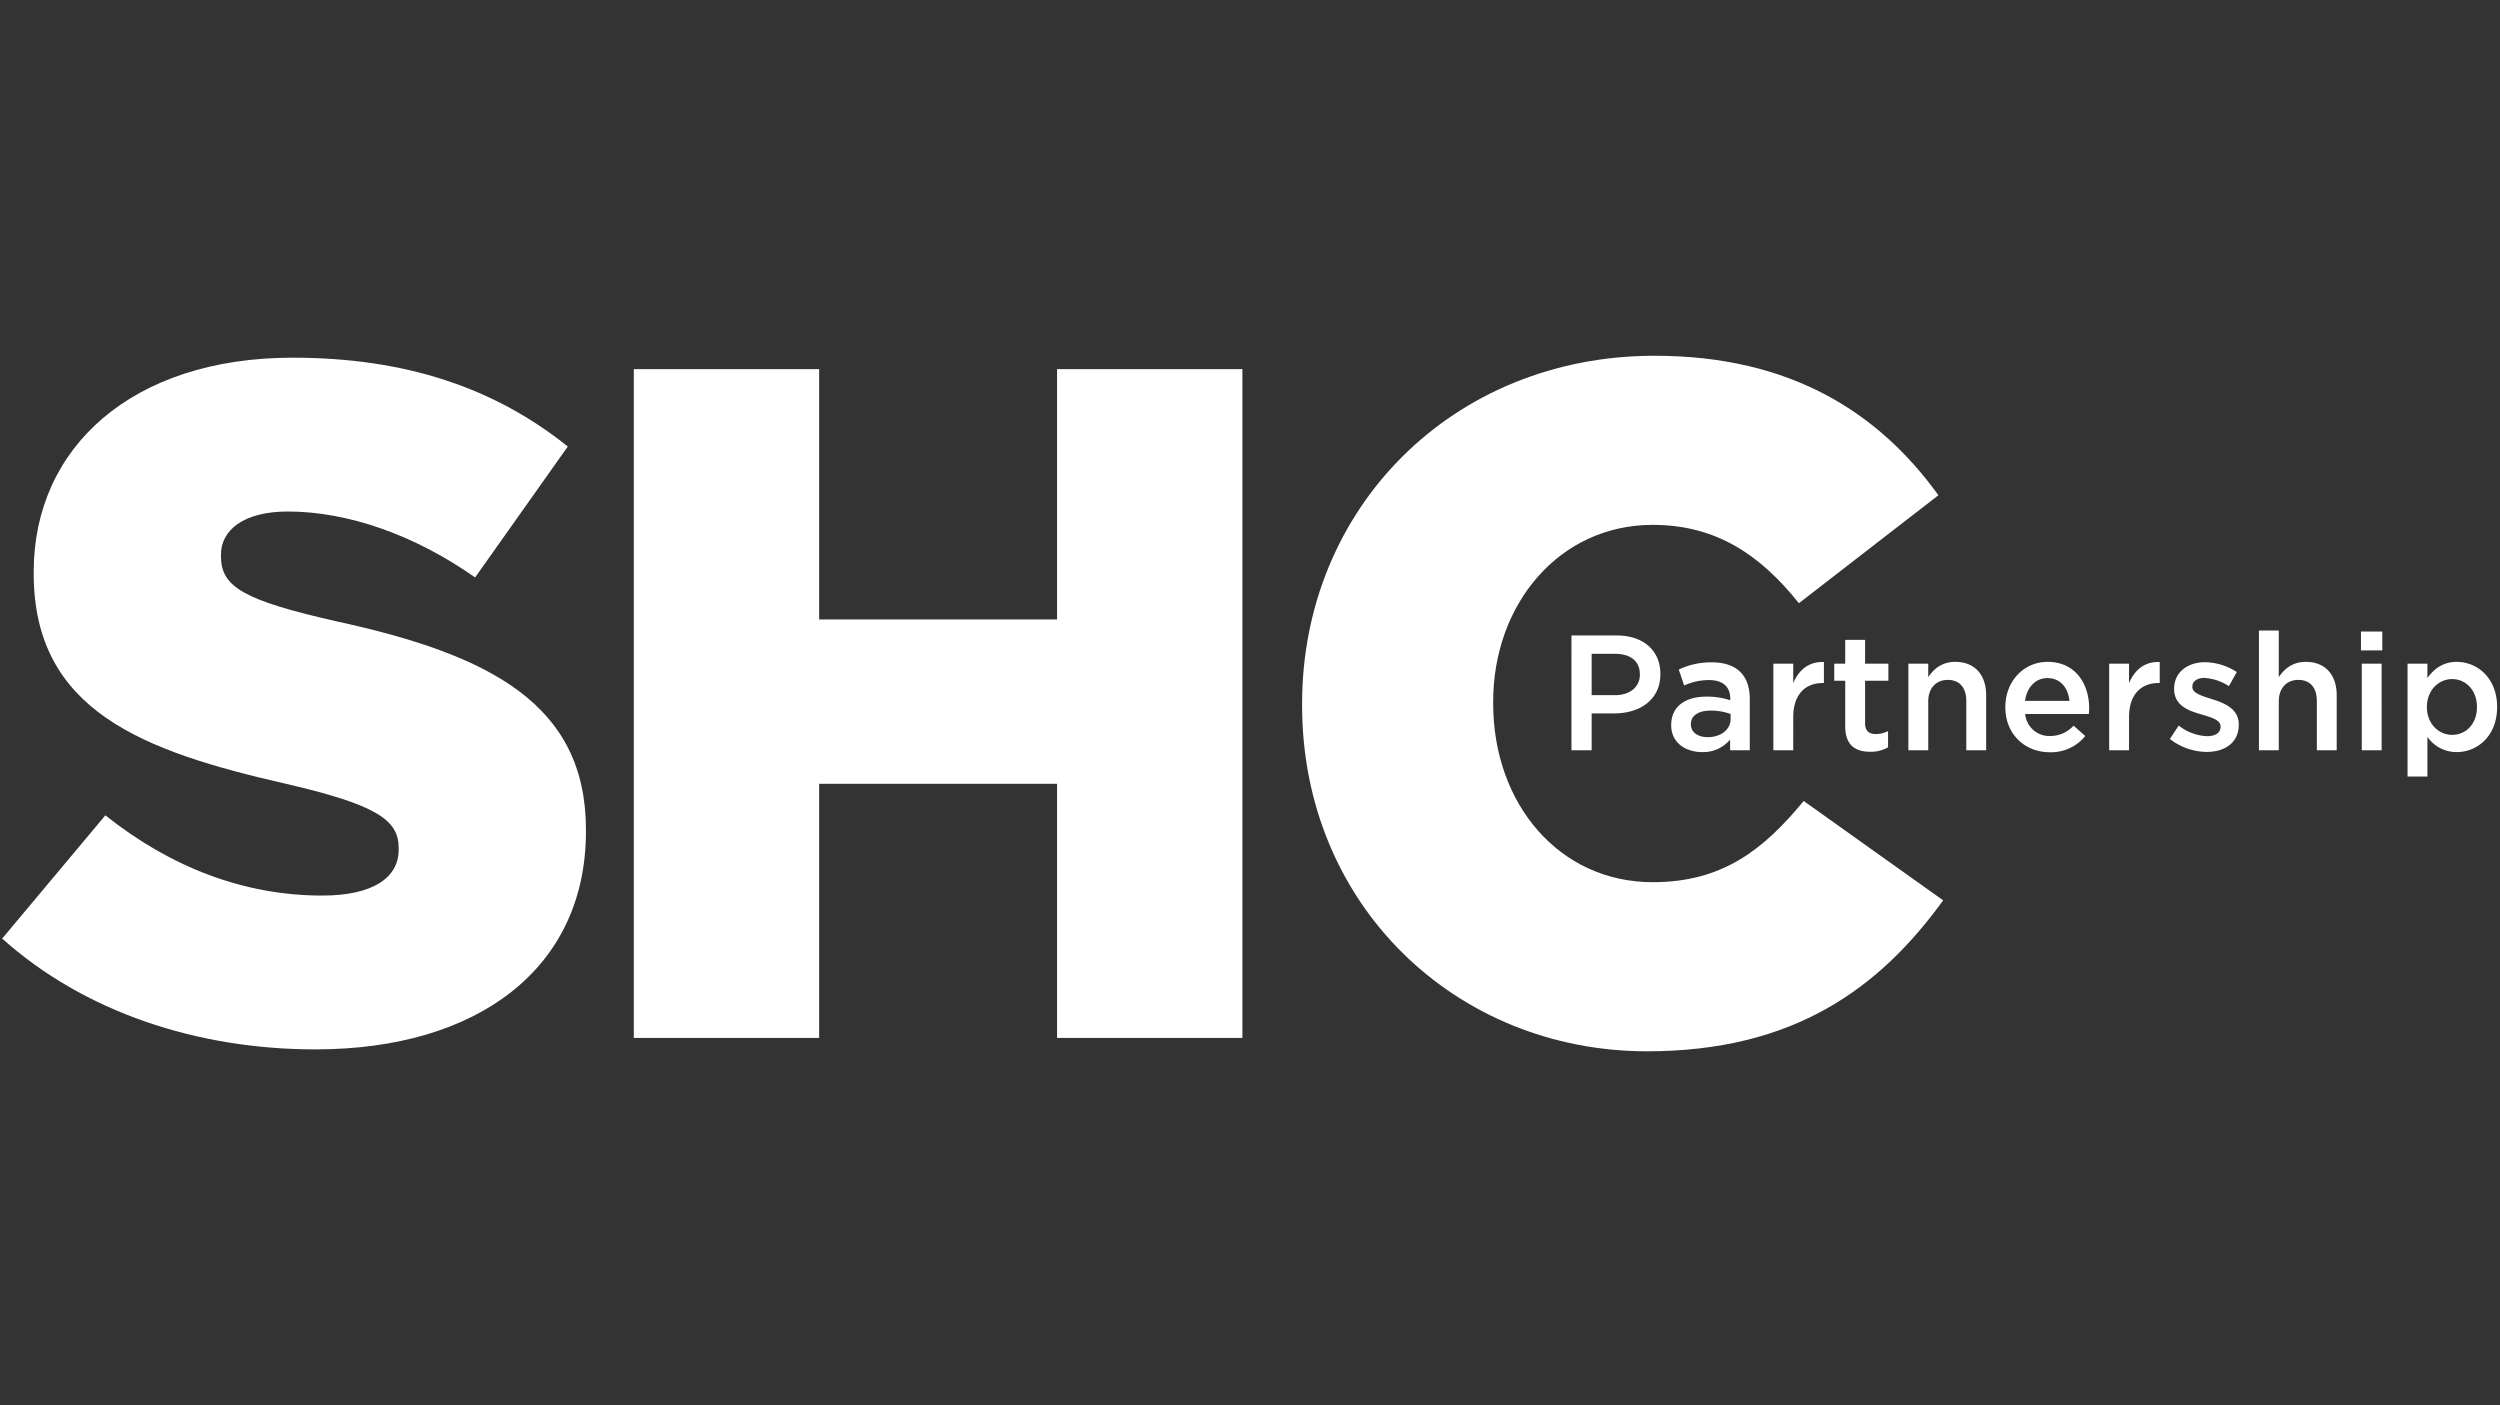 <?xml version="1.0" encoding="utf-8"?>
<svg xmlns="http://www.w3.org/2000/svg" width="800.694" height="450" viewBox="0 0 800.694 450">
  <rect x="0" y="0" width="800.694" height="450" fill="#333333" stroke="none"/>
  <g id="Group_247" data-name="Group 247" transform="translate(6646.694 -5311)">
    <rect id="Rectangle_183" data-name="Rectangle 183" width="800" height="450" transform="translate(-6646 5311)" fill="none"/>
    <g id="Group_246" data-name="Group 246" transform="translate(-7528.443 5036.19)">
      <path id="Path_133" data-name="Path 133" d="M982.811,610.4c52.017,0,86.6-26.009,86.6-69.767v-.613c0-40.086-30.6-56-79.865-66.707-29.682-6.732-37.026-11.012-37.026-20.8V451.9c0-7.652,7.039-13.77,21.416-13.77,18.976,0,40.392,7.345,59.981,21.115l29.682-41.925c-23.256-18.664-51.716-28.455-88.13-28.455-51.4,0-82.924,28.762-82.924,68.541v.613c0,44.065,35.193,56.916,80.784,67.32,29.068,6.726,36.107,11.625,36.107,20.5v.608c0,9.178-8.565,14.69-24.481,14.69-24.783,0-48.345-8.878-69.461-25.7l-33.047,39.473c26.315,23.562,62.421,35.494,100.368,35.494" transform="translate(0 0.503)" fill="#fff" stroke="rgba(0,0,0,0)" stroke-miterlimit="10" stroke-width="1"/>
      <path id="Path_134" data-name="Path 134" d="M918.744,603.714h59.362V522.323H1054.3v81.392h59.362V389.521H1054.3v80.172H978.106V389.521H918.744Z" transform="translate(166 3.515)" fill="#fff" stroke="rgba(0,0,0,0)" stroke-miterlimit="10" stroke-width="1"/>
      <path id="Path_135" data-name="Path 135" d="M1067.617,611.517c47.425,0,74.66-20.5,94.856-48.345L1117.8,531.345c-12.851,15.6-26.009,26.009-48.35,26.009-29.982,0-51.1-25.095-51.1-57.217v-.613c0-31.214,21.115-56.609,51.1-56.609,20.5,0,34.58,9.792,46.818,25.089l44.677-34.58c-18.969-26.31-47.124-44.672-90.882-44.672-64.868,0-112.912,48.958-112.912,111.385v.607c0,63.954,49.265,110.772,110.466,110.772" transform="translate(341.631)" fill="#fff" stroke="rgba(0,0,0,0)" stroke-miterlimit="10" stroke-width="1"/>
      <path id="Path_136" data-name="Path 136" d="M1254.708,437.958c-4.308,0-8.092-3.522-8.092-8.883v-.1c0-5.311,3.784-8.883,8.092-8.883s7.931,3.522,7.931,8.883v.1c0,5.467-3.573,8.883-7.931,8.883M1240.414,451.3h6.358V438.588a11.312,11.312,0,0,0,9.407,4.887c6.62,0,12.924-5.2,12.924-14.4v-.1c0-9.2-6.358-14.395-12.924-14.395-4.469,0-7.356,2.307-9.407,5.2v-4.626h-6.358Zm-14.657-8.4h6.359V415.154h-6.359Zm-.262-31.994h6.827v-6.041h-6.827ZM1192.815,442.9h6.359V427.241c0-4.313,2.575-6.883,6.254-6.883,3.783,0,5.934,2.469,5.934,6.776V442.9h6.359V425.241c0-6.459-3.628-10.661-9.875-10.661-4.313,0-6.882,2.257-8.672,4.882V404.543h-6.359Zm-16.758.524c5.78,0,10.3-2.887,10.3-8.721v-.106c0-4.988-4.571-6.827-8.617-8.086-3.259-1.053-6.251-1.895-6.251-3.89v-.106c0-1.627,1.415-2.786,3.884-2.786a16.124,16.124,0,0,1,7.83,2.63l2.525-4.52a19.222,19.222,0,0,0-10.193-3.149c-5.517,0-9.881,3.2-9.881,8.454v.106c0,5.306,4.57,6.989,8.672,8.142,3.254,1,6.2,1.733,6.2,3.89v.106c0,1.839-1.571,2.993-4.308,2.993a15.584,15.584,0,0,1-9.089-3.41l-2.837,4.308a19.493,19.493,0,0,0,11.769,4.146m-31.207-.524h6.358V432.335c0-7.356,3.885-10.978,9.458-10.978h.367V414.63c-4.887-.212-8.092,2.625-9.825,6.777v-6.253h-6.358ZM1117.9,427.08c.579-4.308,3.31-7.3,7.194-7.3,4.208,0,6.62,3.2,7.044,7.3Zm7.93,16.446a14.05,14.05,0,0,0,11.352-5.2l-3.729-3.31a10.1,10.1,0,0,1-7.517,3.31,7.75,7.75,0,0,1-7.987-7.038h20.386c.056-.635.106-1.209.106-1.789,0-7.986-4.464-14.918-13.291-14.918-7.936,0-13.553,6.515-13.553,14.445v.106c0,8.566,6.2,14.395,14.233,14.395m-45.285-.63h6.358V427.241c0-4.313,2.575-6.883,6.248-6.883,3.783,0,5.94,2.469,5.94,6.776V442.9h6.359V425.241c0-6.459-3.628-10.661-9.881-10.661-4.308,0-6.883,2.257-8.666,4.882v-4.308h-6.358Zm-12.244.474a11.141,11.141,0,0,0,5.729-1.421v-5.2a8.556,8.556,0,0,1-3.939.948c-2.157,0-3.417-1-3.417-3.472v-13.6h7.462v-5.467h-7.462v-7.618h-6.359v7.618H1056.8v5.467h3.516v14.607c0,6.091,3.311,8.142,7.986,8.142m-31-.474h6.359V432.335c0-7.356,3.884-10.978,9.457-10.978h.368V414.63c-4.888-.212-8.092,2.625-9.825,6.777v-6.253H1037.3ZM1023.6,432.859c0,3.466-3.154,5.835-7.356,5.835-3,0-5.361-1.471-5.361-4.1v-.1c0-2.68,2.363-4.308,6.359-4.308a18.077,18.077,0,0,1,6.359,1.1Zm6.141,10.037V426.45c0-7.406-3.99-11.714-12.188-11.714a23.74,23.74,0,0,0-10.56,2.313l1.739,5.094a19.338,19.338,0,0,1,7.93-1.733c4.413,0,6.833,2.1,6.833,5.935v.529a23.3,23.3,0,0,0-7.674-1.159c-6.459,0-11.241,2.942-11.241,9.089v.106c0,5.567,4.625,8.566,9.875,8.566a11.219,11.219,0,0,0,8.989-4V442.9ZM979.1,425.241V412h7.512c4.832,0,7.93,2.262,7.93,6.57v.106c0,3.834-3.043,6.565-7.93,6.565ZM972.631,442.9H979.1v-11.82h7.3c8.092,0,14.712-4.308,14.712-12.561v-.1c0-7.406-5.411-12.294-13.977-12.294h-14.5Z" transform="translate(412.419 72.21)" fill="#fff" stroke="rgba(0,0,0,0)" stroke-miterlimit="10" stroke-width="1"/>
    </g>
  </g>
</svg>
